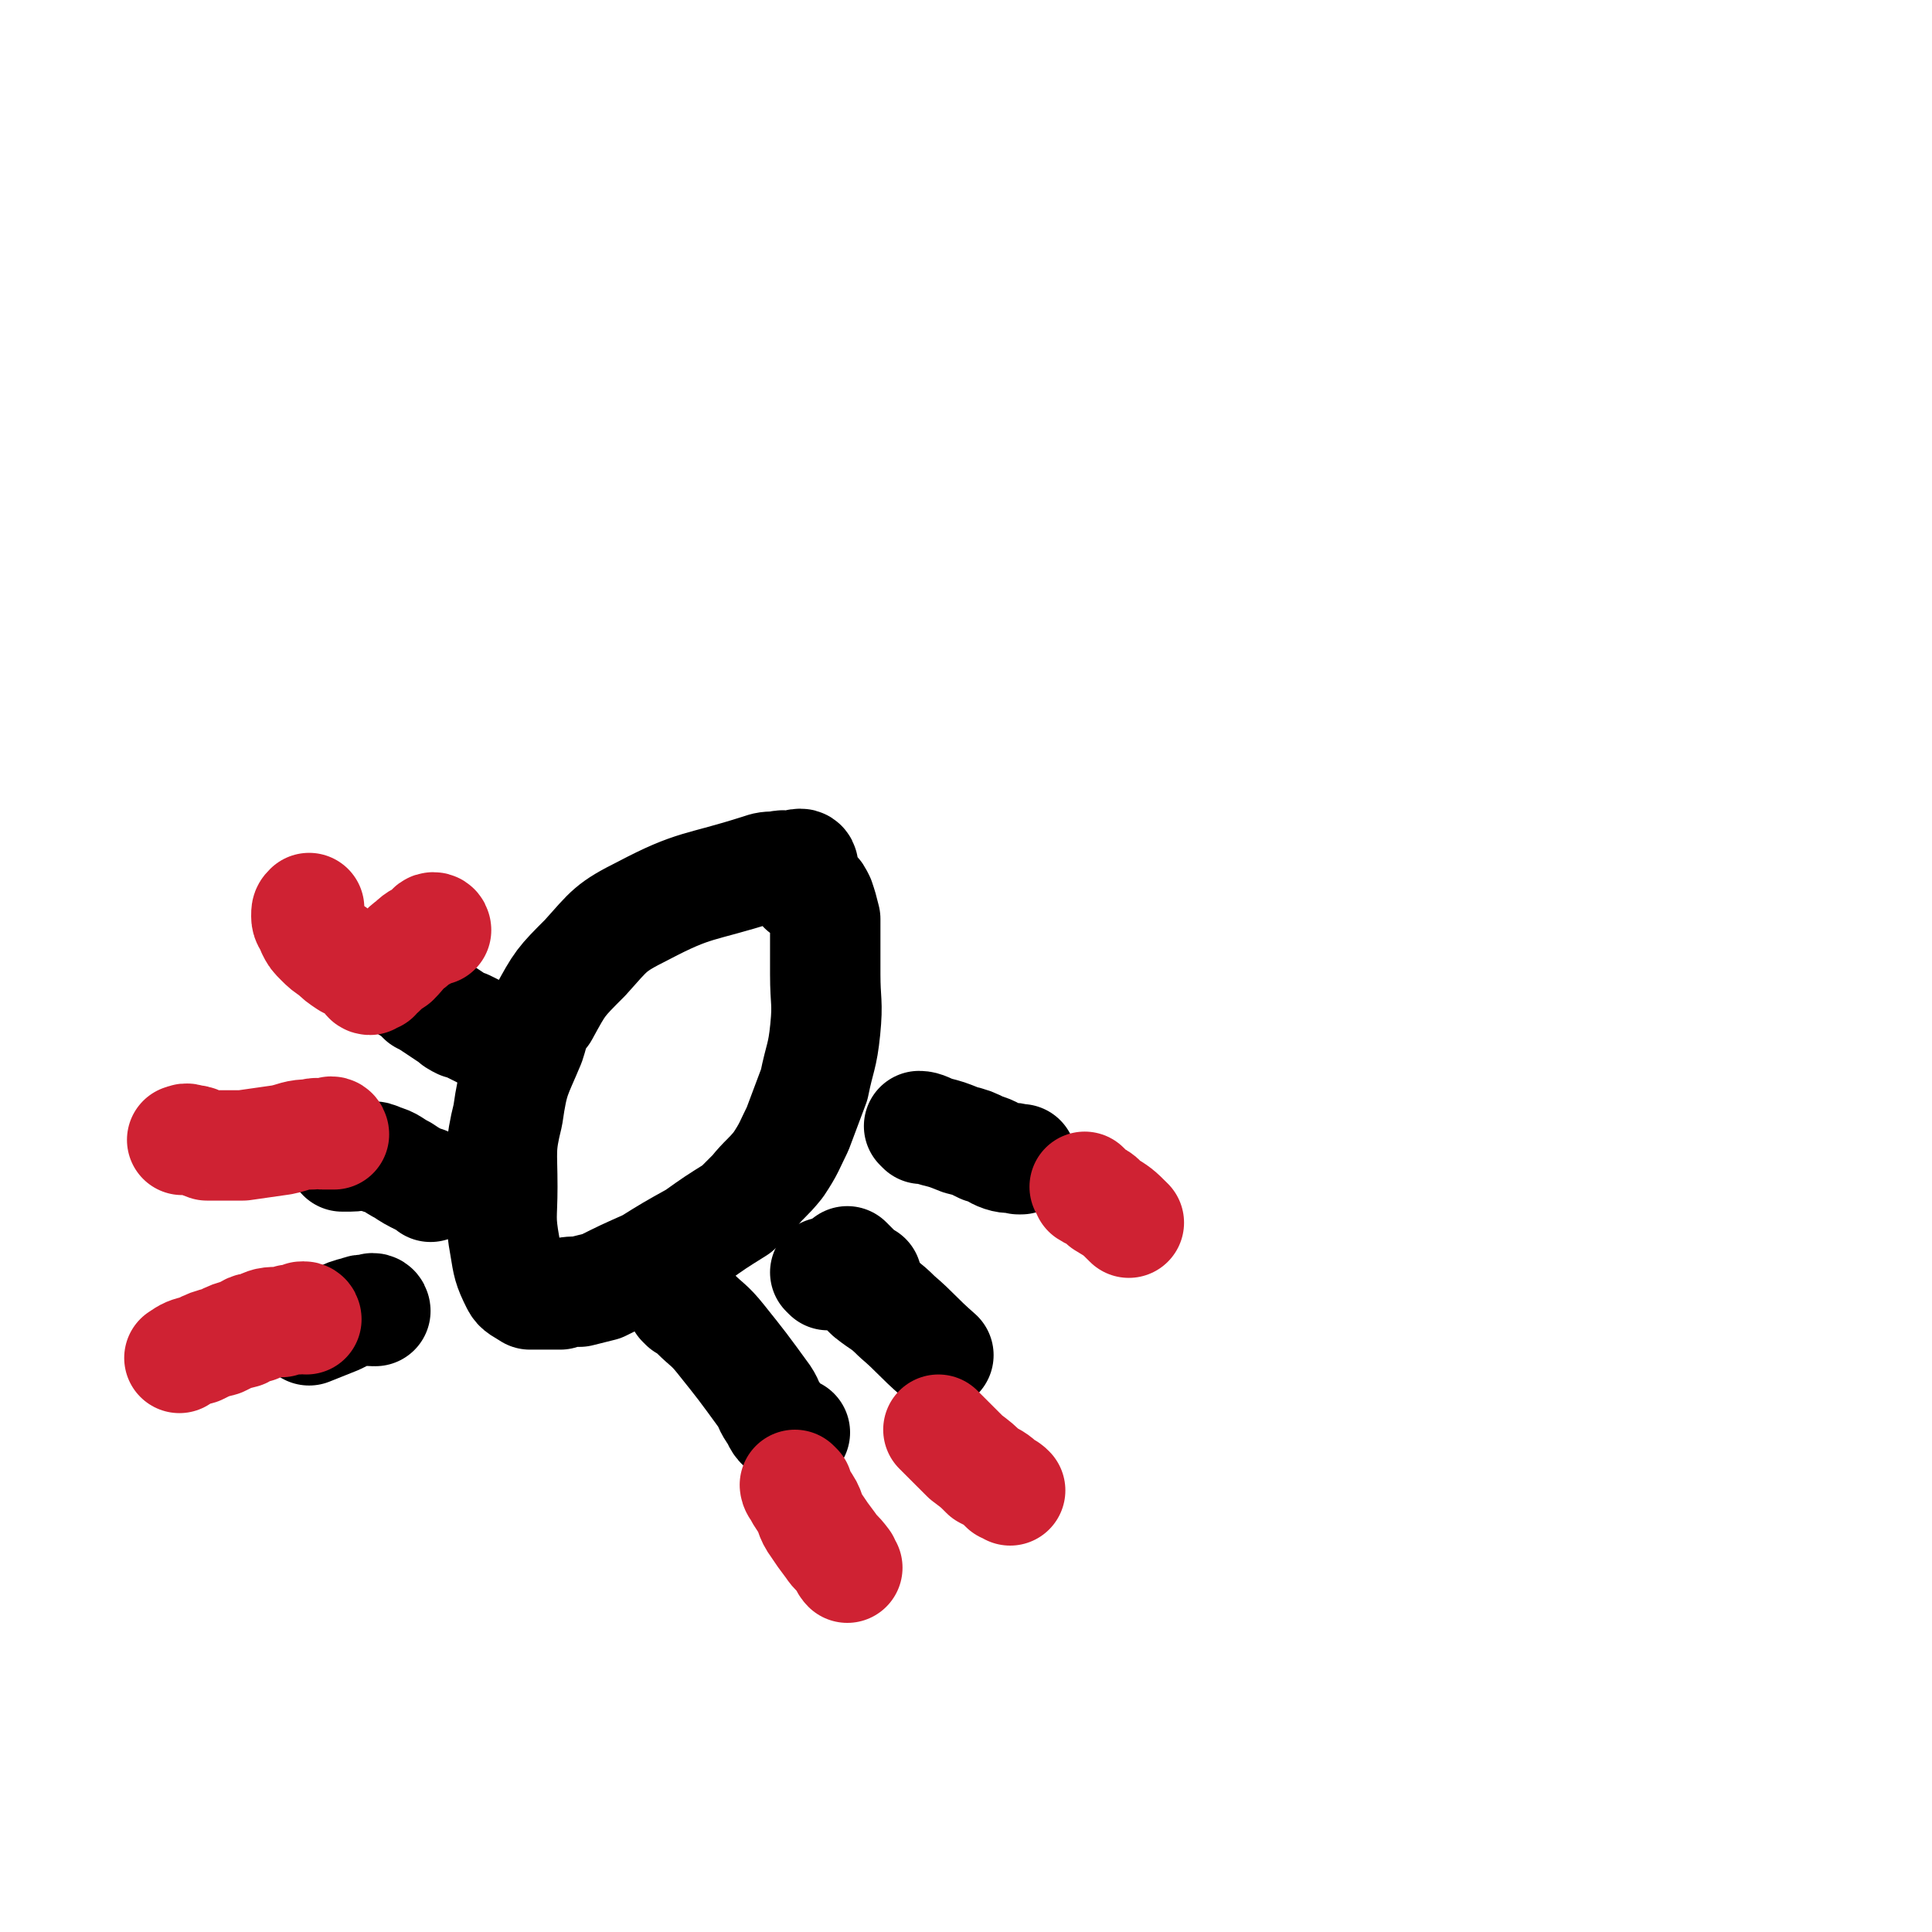 <svg viewBox='0 0 700 700' version='1.1' xmlns='http://www.w3.org/2000/svg' xmlns:xlink='http://www.w3.org/1999/xlink'><g fill='none' stroke='#000000' stroke-width='40' stroke-linecap='round' stroke-linejoin='round'><path d='M291,314c0,0 0,-1 -1,-1 -2,0 -2,1 -3,1 -3,0 -3,-1 -5,0 -4,0 -4,0 -7,1 -22,7 -23,5 -42,15 -12,6 -12,7 -21,17 -9,9 -9,9 -15,20 -4,5 -3,5 -5,11 -5,12 -6,12 -8,26 -3,12 -2,13 -2,26 0,11 -1,11 1,22 1,6 1,7 4,13 1,2 2,2 5,4 1,0 1,0 3,0 4,0 4,0 8,0 3,-1 3,-1 7,-1 4,-1 4,-1 8,-2 8,-4 8,-4 17,-8 8,-5 8,-5 17,-10 7,-5 7,-5 15,-10 3,-3 3,-3 6,-6 4,-5 5,-5 9,-10 4,-6 4,-7 7,-13 3,-8 3,-8 6,-16 2,-10 3,-10 4,-20 1,-10 0,-10 0,-20 0,-4 0,-4 0,-8 0,-6 0,-6 0,-12 -1,-4 -1,-4 -2,-7 -1,-2 -1,-2 -2,-3 -2,-1 -2,-1 -4,-1 '/><path d='M334,409c0,0 -1,-1 -1,-1 2,0 3,1 6,2 4,1 4,1 9,3 4,1 4,1 8,3 4,1 4,2 7,3 3,1 3,0 6,1 1,0 1,0 1,0 '/><path d='M308,458c0,0 -1,-1 -1,-1 1,1 2,2 4,4 1,1 1,1 3,2 '/><path d='M300,462c0,0 -1,-1 -1,-1 0,0 1,0 2,1 1,0 1,-1 2,0 1,0 1,0 3,1 1,0 1,0 3,1 3,2 3,2 6,5 5,4 5,3 10,8 7,6 7,7 15,14 '/><path d='M248,473c0,0 -1,-1 -1,-1 2,1 3,2 5,4 4,4 5,4 9,9 8,10 8,10 16,21 2,3 1,3 4,7 1,2 1,3 4,5 1,1 1,0 3,1 '/><path d='M189,383c0,0 0,0 -1,-1 -1,-1 -1,-1 -2,-1 -3,-2 -3,-2 -5,-3 -2,-1 -2,-1 -3,-2 -4,-2 -4,-2 -8,-4 -2,-1 -2,-1 -3,-1 -2,-1 -2,-1 -3,-2 -3,-2 -3,-2 -6,-4 -3,-2 -3,-2 -5,-3 -2,-2 -2,-2 -3,-3 -1,-1 -1,-1 -2,-1 -1,-1 -1,-1 -1,-2 -1,-1 -1,-1 -1,-1 0,-1 0,-1 0,-1 '/><path d='M156,430c0,0 0,0 -1,-1 -1,-1 -1,-1 -2,-1 -4,-2 -4,-2 -7,-4 -4,-2 -4,-3 -8,-4 -2,-1 -2,-1 -4,-1 -4,-1 -4,0 -7,0 -2,0 -2,0 -3,0 '/><path d='M136,475c0,0 0,-1 -1,-1 0,0 0,1 0,1 -3,0 -3,-1 -5,0 -4,1 -4,1 -8,3 -5,2 -5,2 -10,4 '/></g>
<g fill='none' stroke='#CF2233' stroke-width='40' stroke-linecap='round' stroke-linejoin='round'><path d='M289,539c0,0 -1,-1 -1,-1 0,0 0,1 1,2 1,2 1,2 3,5 2,3 1,4 4,8 2,3 2,3 5,7 2,3 2,2 5,6 0,0 0,1 1,2 '/><path d='M341,519c0,0 -1,-1 -1,-1 1,1 2,2 4,4 3,3 3,3 6,6 4,3 4,3 7,6 4,2 4,2 7,5 1,0 1,0 2,1 '/><path d='M394,431c0,0 -1,-1 -1,-1 0,0 1,1 1,2 3,2 4,1 6,4 5,3 5,3 9,7 '/><path d='M158,337c0,0 0,-1 -1,-1 -1,0 -1,1 -2,2 -3,2 -3,1 -6,4 -3,2 -3,3 -6,6 -3,2 -3,2 -5,4 -1,0 -2,0 -2,1 -1,0 0,0 0,1 0,0 -1,-1 -1,0 -1,0 -1,1 -1,1 -1,0 -1,-1 -1,-1 -1,-1 -1,-1 -2,-2 -1,-1 -1,-1 -1,-1 -2,-1 -2,-1 -4,-2 -3,-2 -3,-2 -5,-4 -3,-2 -3,-2 -5,-4 -2,-2 -2,-2 -3,-4 -1,-3 -2,-3 -2,-5 0,-2 0,-2 1,-3 '/><path d='M121,411c0,0 0,-1 -1,-1 0,0 0,1 0,1 -2,0 -2,0 -3,0 -2,0 -2,-1 -4,0 -6,0 -6,1 -11,2 -7,1 -7,1 -14,2 -3,0 -3,0 -5,0 -4,0 -4,0 -8,0 -3,-1 -3,-2 -6,-2 -2,-1 -2,0 -3,0 '/><path d='M111,478c0,0 0,-1 -1,-1 -1,0 -1,0 -2,1 -3,0 -3,0 -6,1 -5,0 -5,0 -9,2 -3,0 -3,1 -5,2 -4,1 -4,1 -8,3 -4,1 -4,1 -8,3 -4,1 -4,1 -7,3 '/></g>
</svg>